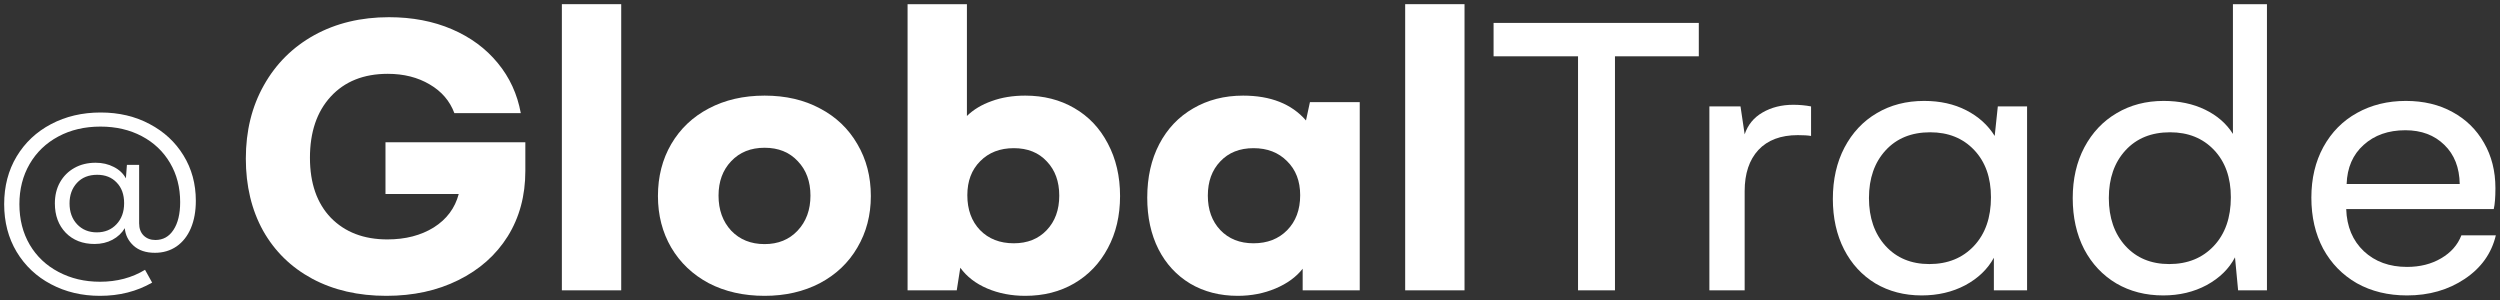 <svg width="300" height="36" viewBox="0 0 300 36" fill="none" xmlns="http://www.w3.org/2000/svg"><rect x="0" y="0" width="300" height="36" fill="#333333" stroke="none"/><path d="M12.08 13.5C14.268 13.5 16.225 13.96 17.95 14.882C19.684 15.794 21.041 17.05 22.019 18.651C23.006 20.252 23.5 22.069 23.5 24.1C23.5 25.348 23.3 26.445 22.9 27.392C22.499 28.33 21.926 29.058 21.179 29.574C20.432 30.082 19.569 30.336 18.59 30.336C17.514 30.336 16.66 30.052 16.029 29.484C15.398 28.907 15.046 28.205 14.975 27.379C14.628 27.964 14.135 28.429 13.494 28.773C12.863 29.109 12.147 29.277 11.346 29.277C9.923 29.277 8.771 28.829 7.891 27.934C7.019 27.03 6.584 25.856 6.584 24.41C6.584 23.454 6.788 22.611 7.197 21.879C7.615 21.139 8.193 20.562 8.932 20.149C9.67 19.736 10.519 19.529 11.48 19.529C12.28 19.529 13.005 19.697 13.654 20.033C14.304 20.36 14.788 20.816 15.108 21.401L15.229 19.788H16.696V26.798C16.696 27.418 16.878 27.909 17.243 28.27C17.608 28.623 18.075 28.799 18.644 28.799C19.569 28.799 20.294 28.395 20.818 27.586C21.352 26.777 21.619 25.666 21.619 24.255C21.619 22.49 21.214 20.924 20.405 19.555C19.596 18.178 18.466 17.106 17.016 16.34C15.566 15.574 13.912 15.191 12.053 15.191C10.159 15.191 8.474 15.587 6.997 16.379C5.521 17.171 4.373 18.273 3.555 19.684C2.737 21.096 2.328 22.701 2.328 24.5C2.328 26.333 2.741 27.956 3.568 29.367C4.396 30.77 5.547 31.859 7.024 32.634C8.5 33.417 10.159 33.809 12 33.809C14.037 33.809 15.838 33.331 17.403 32.376L18.257 33.912C16.416 34.971 14.33 35.5 12 35.5C9.83 35.5 7.869 35.035 6.117 34.106C4.373 33.185 2.999 31.889 1.994 30.22C0.998 28.55 0.5 26.643 0.5 24.5C0.5 22.348 0.998 20.442 1.994 18.78C2.999 17.111 4.378 15.815 6.13 14.894C7.891 13.965 9.874 13.5 12.08 13.5ZM11.613 27.883C12.583 27.883 13.37 27.56 13.975 26.914C14.588 26.269 14.895 25.425 14.895 24.384C14.895 23.342 14.597 22.516 14.001 21.905C13.414 21.285 12.636 20.975 11.666 20.975C10.644 20.975 9.834 21.298 9.238 21.944C8.643 22.589 8.345 23.411 8.345 24.41C8.345 25.434 8.647 26.269 9.252 26.914C9.865 27.56 10.653 27.883 11.613 27.883Z" fill="white"/><path d="M63.041 17.071V20.517C63.041 23.483 62.336 26.098 60.925 28.363C59.514 30.612 57.538 32.363 54.998 33.618C52.475 34.873 49.595 35.5 46.358 35.5C42.988 35.5 40.025 34.816 37.468 33.447C34.928 32.078 32.961 30.155 31.567 27.679C30.189 25.186 29.5 22.302 29.5 19.026C29.5 15.719 30.222 12.786 31.666 10.228C33.111 7.653 35.128 5.649 37.717 4.215C40.324 2.781 43.312 2.064 46.682 2.064C49.471 2.064 51.986 2.545 54.227 3.506C56.468 4.468 58.302 5.82 59.73 7.564C61.157 9.291 62.079 11.295 62.494 13.576H54.525C53.977 12.11 52.99 10.961 51.562 10.13C50.135 9.283 48.458 8.859 46.532 8.859C43.644 8.859 41.361 9.771 39.684 11.596C38.024 13.405 37.194 15.849 37.194 18.929C37.194 21.992 38.033 24.395 39.709 26.139C41.403 27.866 43.66 28.73 46.482 28.73C48.657 28.73 50.516 28.249 52.06 27.288C53.604 26.31 54.6 24.974 55.048 23.279H46.258V17.071H63.041Z" fill="white"/><path d="M67.424 0.5H74.546V34.84H67.424V0.5Z" fill="white"/><path d="M78.953 23.524C78.953 21.194 79.484 19.116 80.547 17.291C81.626 15.45 83.128 14.024 85.054 13.014C86.996 11.987 89.229 11.474 91.752 11.474C94.275 11.474 96.492 11.987 98.401 13.014C100.326 14.024 101.82 15.45 102.883 17.291C103.962 19.116 104.501 21.194 104.501 23.524C104.501 25.821 103.962 27.883 102.883 29.707C101.82 31.532 100.318 32.958 98.376 33.985C96.433 34.995 94.226 35.5 91.752 35.5C89.229 35.5 86.996 34.995 85.054 33.985C83.128 32.958 81.626 31.532 80.547 29.707C79.484 27.883 78.953 25.821 78.953 23.524ZM86.224 23.475C86.224 25.186 86.731 26.587 87.743 27.679C88.772 28.754 90.109 29.292 91.752 29.292C93.379 29.292 94.699 28.754 95.711 27.679C96.741 26.587 97.255 25.186 97.255 23.475C97.255 21.78 96.749 20.403 95.736 19.344C94.74 18.269 93.412 17.731 91.752 17.731C90.092 17.731 88.756 18.269 87.743 19.344C86.731 20.403 86.224 21.78 86.224 23.475Z" fill="white"/><path d="M123.028 11.474C125.235 11.474 127.194 11.971 128.904 12.965C130.631 13.959 131.975 15.377 132.938 17.218C133.918 19.059 134.407 21.161 134.407 23.524C134.407 25.886 133.918 27.972 132.938 29.781C131.975 31.589 130.631 32.999 128.904 34.009C127.194 35.003 125.235 35.5 123.028 35.5C121.368 35.5 119.849 35.207 118.471 34.62C117.093 34.033 116.014 33.203 115.234 32.127L114.81 34.84H108.909V0.5H116.03V13.918C116.811 13.152 117.798 12.558 118.994 12.134C120.189 11.694 121.534 11.474 123.028 11.474ZM121.658 29.194C123.285 29.194 124.596 28.673 125.592 27.63C126.605 26.571 127.111 25.186 127.111 23.475C127.111 21.78 126.613 20.412 125.617 19.369C124.638 18.31 123.318 17.78 121.658 17.78C119.998 17.78 118.653 18.301 117.624 19.344C116.595 20.371 116.08 21.731 116.08 23.426C116.08 25.153 116.587 26.546 117.599 27.605C118.628 28.665 119.981 29.194 121.658 29.194Z" fill="white"/><path d="M163.168 12.256V34.84H156.32V32.249C155.54 33.243 154.453 34.033 153.058 34.62C151.664 35.207 150.153 35.5 148.526 35.5C146.385 35.5 144.484 35.011 142.824 34.033C141.18 33.04 139.91 31.663 139.014 29.903C138.118 28.127 137.669 26.066 137.669 23.719C137.669 21.275 138.151 19.132 139.114 17.291C140.076 15.45 141.429 14.024 143.172 13.014C144.932 11.987 146.932 11.474 149.174 11.474C152.477 11.474 154.992 12.468 156.718 14.456L157.192 12.256H163.168ZM150.419 29.194C152.079 29.194 153.423 28.673 154.453 27.63C155.498 26.571 156.021 25.169 156.021 23.426C156.021 21.731 155.498 20.371 154.453 19.344C153.423 18.301 152.079 17.78 150.419 17.78C148.759 17.78 147.43 18.31 146.434 19.369C145.438 20.412 144.94 21.78 144.94 23.475C144.94 25.169 145.438 26.546 146.434 27.605C147.447 28.665 148.775 29.194 150.419 29.194Z" fill="white"/><path d="M168.621 0.5H175.743V34.84H168.621V0.5Z" fill="white"/><path d="M203.856 6.757H193.796V34.84H189.364V6.757H179.229V2.749H203.856V6.757Z" fill="white"/><path d="M215.186 12.574C215.933 12.574 216.647 12.639 217.327 12.77V16.314C216.945 16.248 216.414 16.216 215.734 16.216C213.692 16.216 212.115 16.811 211.002 18C209.907 19.189 209.359 20.835 209.359 22.937V34.84H205.126V12.77H208.861L209.359 16.118C209.741 14.977 210.455 14.106 211.5 13.503C212.563 12.884 213.791 12.574 215.186 12.574Z" fill="white"/><path d="M243.249 12.77V34.84H239.265V30.93C238.518 32.298 237.372 33.398 235.829 34.229C234.285 35.044 232.542 35.451 230.599 35.451C228.524 35.451 226.673 34.97 225.046 34.009C223.436 33.031 222.183 31.671 221.286 29.927C220.39 28.168 219.942 26.147 219.942 23.866C219.942 21.536 220.407 19.483 221.336 17.707C222.282 15.914 223.577 14.537 225.221 13.576C226.864 12.598 228.757 12.11 230.898 12.11C232.807 12.11 234.492 12.484 235.953 13.234C237.414 13.983 238.551 15.01 239.364 16.314L239.738 12.77H243.249ZM231.521 31.687C233.729 31.687 235.513 30.962 236.874 29.512C238.236 28.062 238.916 26.114 238.916 23.67C238.916 21.308 238.244 19.418 236.899 18C235.555 16.582 233.795 15.874 231.62 15.874C229.379 15.874 227.595 16.599 226.267 18.049C224.939 19.499 224.275 21.405 224.275 23.768C224.275 26.131 224.939 28.045 226.267 29.512C227.595 30.962 229.346 31.687 231.521 31.687Z" fill="white"/><path d="M272.034 0.5V34.84H268.573L268.2 30.881C267.486 32.249 266.357 33.357 264.813 34.205C263.269 35.036 261.526 35.451 259.584 35.451C257.476 35.451 255.6 34.97 253.956 34.009C252.313 33.031 251.026 31.663 250.097 29.903C249.184 28.127 248.727 26.082 248.727 23.768C248.727 21.471 249.192 19.442 250.122 17.682C251.068 15.906 252.363 14.537 254.006 13.576C255.65 12.598 257.525 12.11 259.634 12.11C261.51 12.11 263.17 12.46 264.614 13.161C266.058 13.861 267.17 14.831 267.951 16.069V0.5H272.034ZM260.306 31.687C262.514 31.687 264.298 30.962 265.66 29.512C267.021 28.062 267.702 26.114 267.702 23.67C267.702 21.308 267.029 19.418 265.685 18C264.34 16.582 262.58 15.874 260.406 15.874C258.165 15.874 256.38 16.599 255.052 18.049C253.724 19.499 253.06 21.405 253.06 23.768C253.06 26.131 253.724 28.045 255.052 29.512C256.38 30.962 258.131 31.687 260.306 31.687Z" fill="white"/><path d="M299.5 28.241C298.985 30.408 297.74 32.151 295.765 33.471C293.789 34.791 291.482 35.451 288.842 35.451C286.568 35.451 284.559 34.962 282.816 33.985C281.09 32.991 279.745 31.614 278.783 29.854C277.836 28.078 277.363 26.033 277.363 23.719C277.363 21.422 277.845 19.393 278.807 17.633C279.787 15.857 281.131 14.497 282.841 13.552C284.568 12.59 286.518 12.11 288.693 12.11C290.835 12.11 292.71 12.558 294.321 13.454C295.931 14.334 297.184 15.564 298.081 17.145C298.994 18.725 299.45 20.534 299.45 22.57C299.45 23.678 299.384 24.518 299.251 25.088H281.546C281.613 27.19 282.318 28.876 283.663 30.147C285.008 31.402 286.734 32.029 288.842 32.029C290.403 32.029 291.764 31.687 292.926 31.003C294.105 30.318 294.918 29.398 295.366 28.241H299.5ZM295.167 22.082C295.134 20.11 294.52 18.546 293.325 17.389C292.129 16.216 290.569 15.629 288.643 15.629C286.601 15.629 284.933 16.216 283.638 17.389C282.343 18.546 281.663 20.11 281.596 22.082H295.167Z" fill="white"/></svg>
